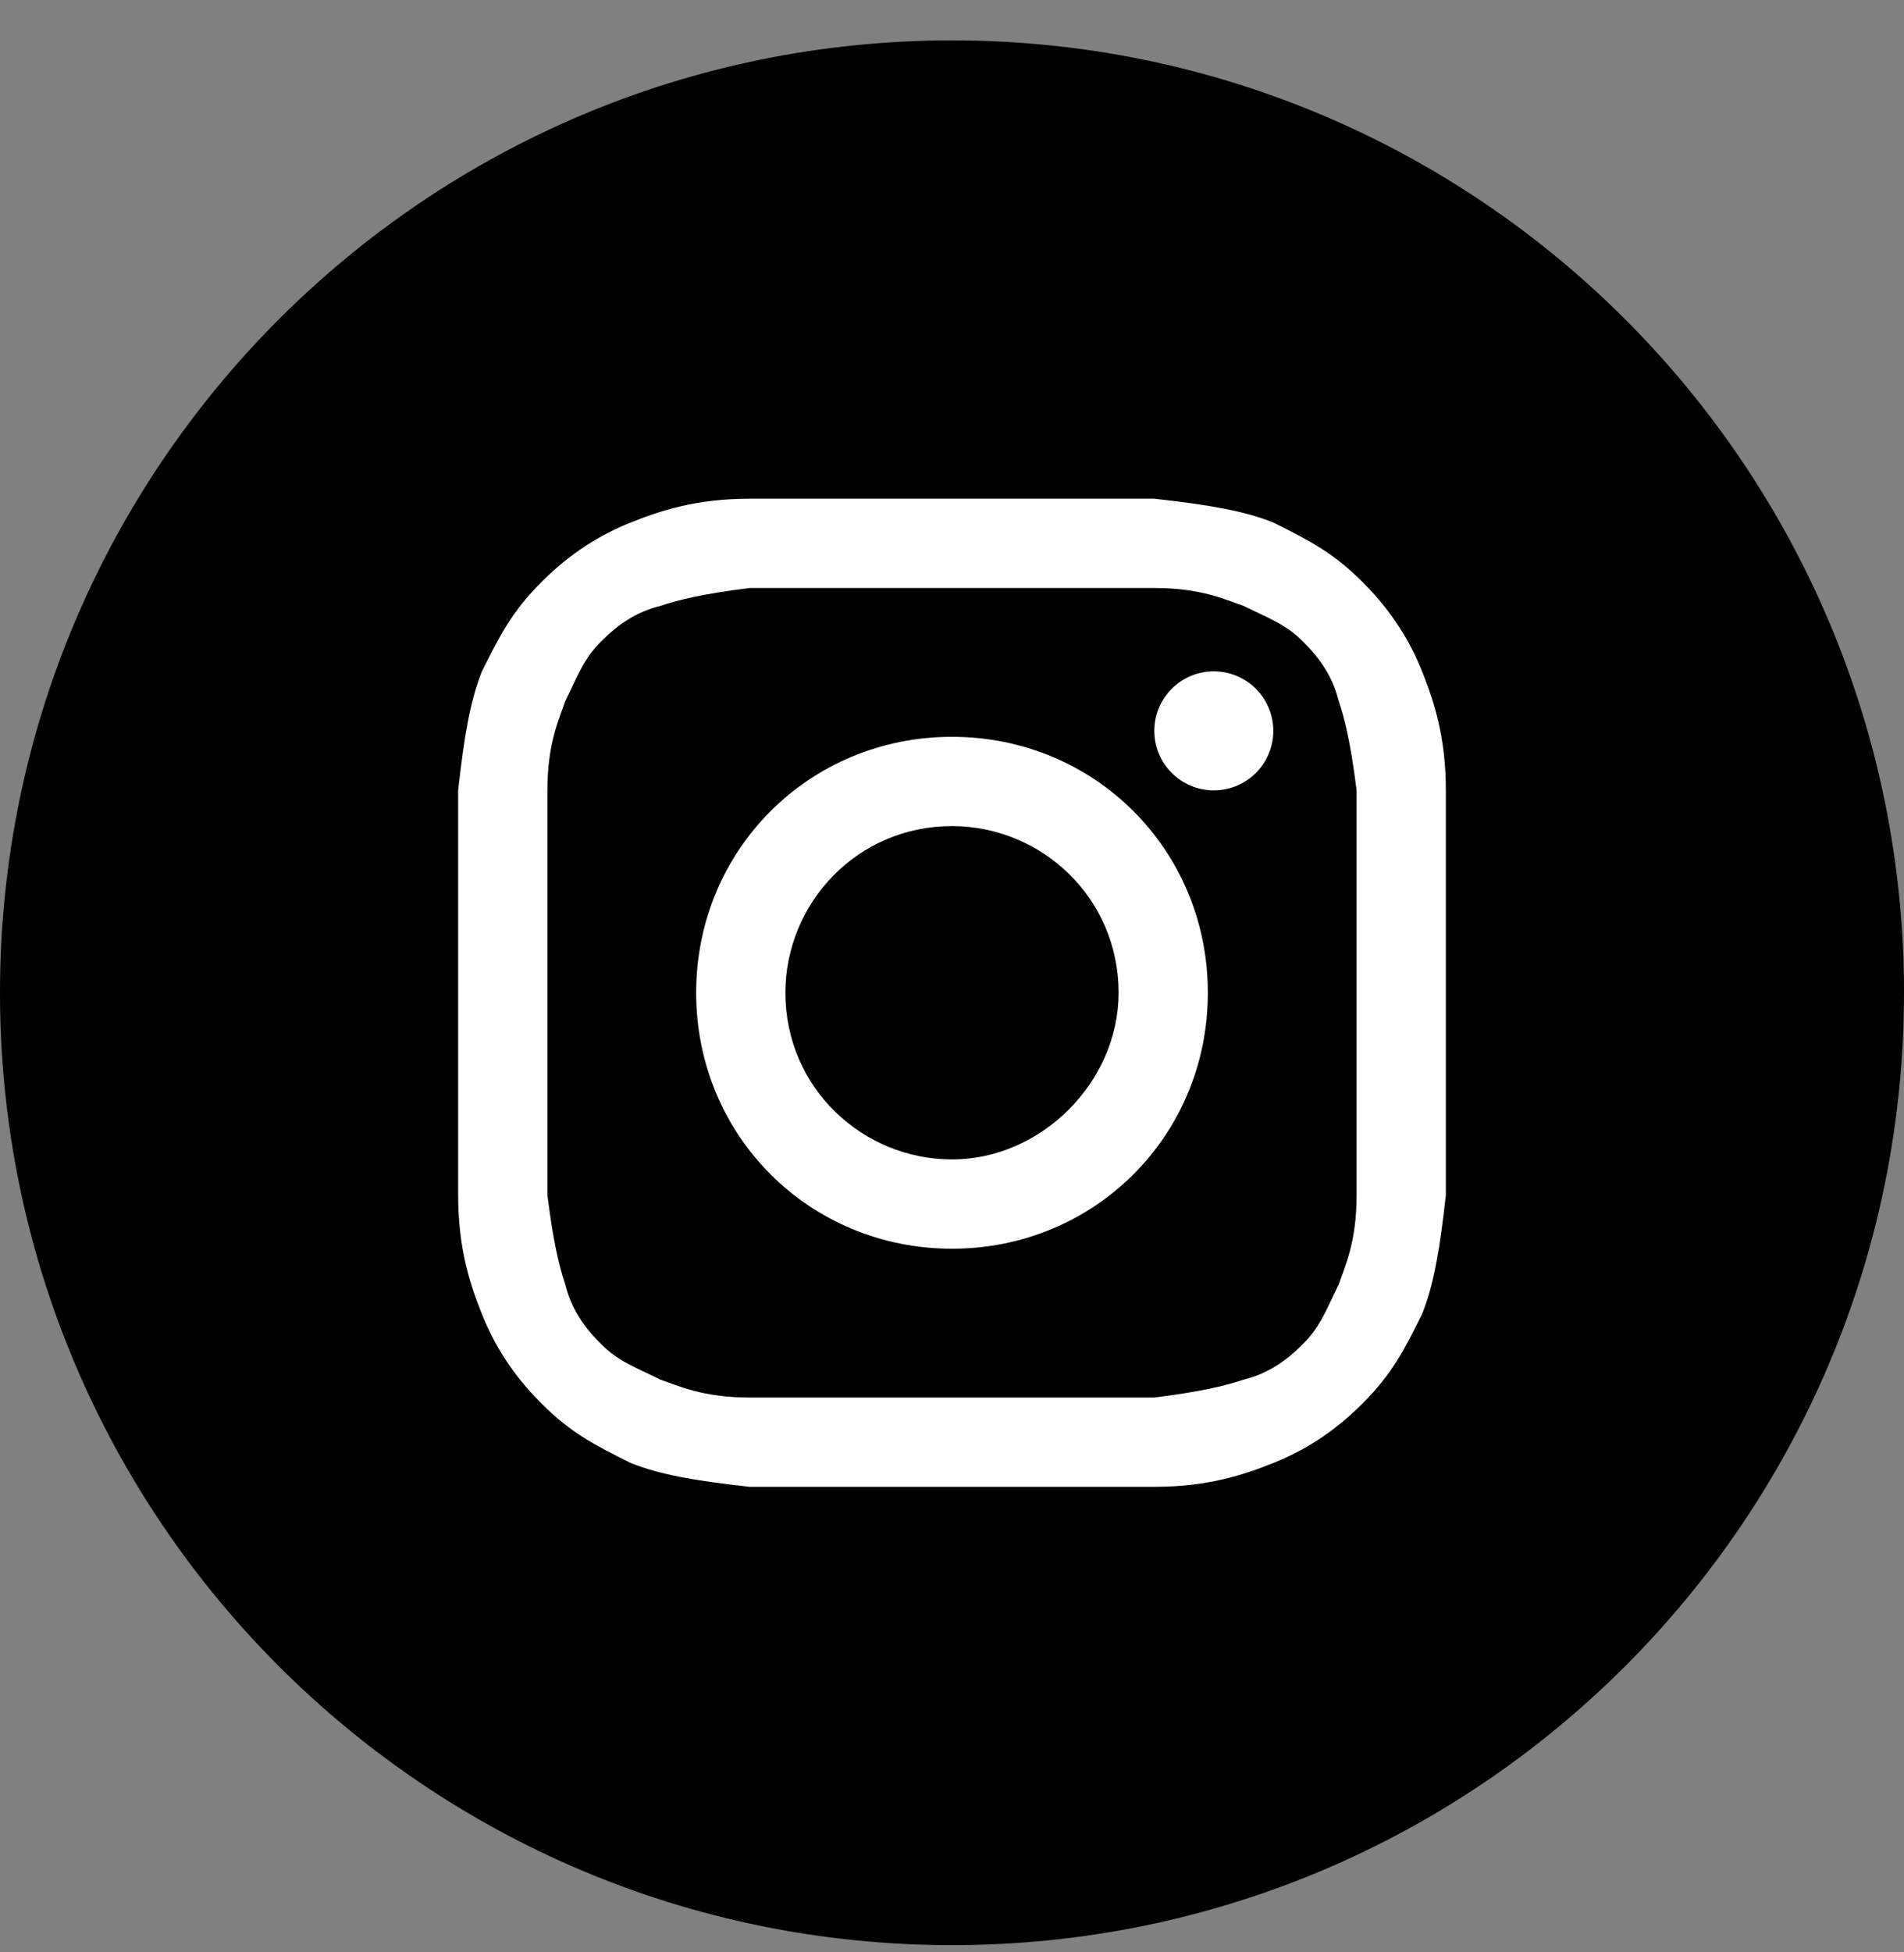 <svg width="40" height="41" viewBox="0 0 40 41" fill="none" xmlns="http://www.w3.org/2000/svg">
<rect x="0" y="0" width="40" height="41" fill="#808080" stroke="none"/>
<path d="M0 20.848C0 31.894 8.954 40.848 20 40.848C31.046 40.848 40 31.894 40 20.848C40 9.802 31.046 0.848 20 0.848C8.954 0.848 0 9.802 0 20.848Z" fill="black"/>
<path d="M20 12.348C22.75 12.348 23.125 12.348 24.25 12.348C25.25 12.348 25.75 12.598 26.125 12.723C26.625 12.973 27 13.098 27.375 13.473C27.75 13.848 28 14.223 28.125 14.723C28.25 15.098 28.375 15.598 28.5 16.598C28.5 17.723 28.5 17.973 28.5 20.848C28.5 23.723 28.5 23.973 28.5 25.098C28.5 26.098 28.25 26.598 28.125 26.973C27.875 27.473 27.75 27.848 27.375 28.223C27 28.598 26.625 28.848 26.125 28.973C25.75 29.098 25.25 29.223 24.25 29.348C23.125 29.348 22.875 29.348 20 29.348C17.125 29.348 16.875 29.348 15.75 29.348C14.75 29.348 14.25 29.098 13.875 28.973C13.375 28.723 13 28.598 12.625 28.223C12.25 27.848 12 27.473 11.875 26.973C11.75 26.598 11.625 26.098 11.5 25.098C11.5 23.973 11.5 23.723 11.5 20.848C11.5 17.973 11.5 17.723 11.5 16.598C11.5 15.598 11.75 15.098 11.875 14.723C12.125 14.223 12.25 13.848 12.625 13.473C13 13.098 13.375 12.848 13.875 12.723C14.25 12.598 14.75 12.473 15.75 12.348C16.875 12.348 17.25 12.348 20 12.348ZM20 10.473C17.125 10.473 16.875 10.473 15.75 10.473C14.625 10.473 13.875 10.723 13.25 10.973C12.625 11.223 12 11.598 11.375 12.223C10.75 12.848 10.5 13.348 10.125 14.098C9.875 14.723 9.75 15.473 9.625 16.598C9.625 17.723 9.625 18.098 9.625 20.848C9.625 23.723 9.625 23.973 9.625 25.098C9.625 26.223 9.875 26.973 10.125 27.598C10.375 28.223 10.75 28.848 11.375 29.473C12 30.098 12.5 30.348 13.25 30.723C13.875 30.973 14.625 31.098 15.75 31.223C16.875 31.223 17.25 31.223 20 31.223C22.75 31.223 23.125 31.223 24.25 31.223C25.375 31.223 26.125 30.973 26.75 30.723C27.375 30.473 28 30.098 28.625 29.473C29.25 28.848 29.5 28.348 29.875 27.598C30.125 26.973 30.25 26.223 30.375 25.098C30.375 23.973 30.375 23.598 30.375 20.848C30.375 18.098 30.375 17.723 30.375 16.598C30.375 15.473 30.125 14.723 29.875 14.098C29.625 13.473 29.25 12.848 28.625 12.223C28 11.598 27.5 11.348 26.75 10.973C26.125 10.723 25.375 10.598 24.25 10.473C23.125 10.473 22.875 10.473 20 10.473Z" fill="white"/>
<path d="M20 15.473C17 15.473 14.625 17.848 14.625 20.848C14.625 23.848 17 26.223 20 26.223C23 26.223 25.375 23.848 25.375 20.848C25.375 17.848 23 15.473 20 15.473ZM20 24.348C18.125 24.348 16.5 22.848 16.5 20.848C16.5 18.973 18 17.348 20 17.348C21.875 17.348 23.5 18.848 23.5 20.848C23.5 22.723 21.875 24.348 20 24.348Z" fill="white"/>
<path d="M25.5 16.598C26.19 16.598 26.75 16.038 26.75 15.348C26.75 14.658 26.19 14.098 25.5 14.098C24.81 14.098 24.25 14.658 24.25 15.348C24.25 16.038 24.81 16.598 25.5 16.598Z" fill="white"/>
</svg>
